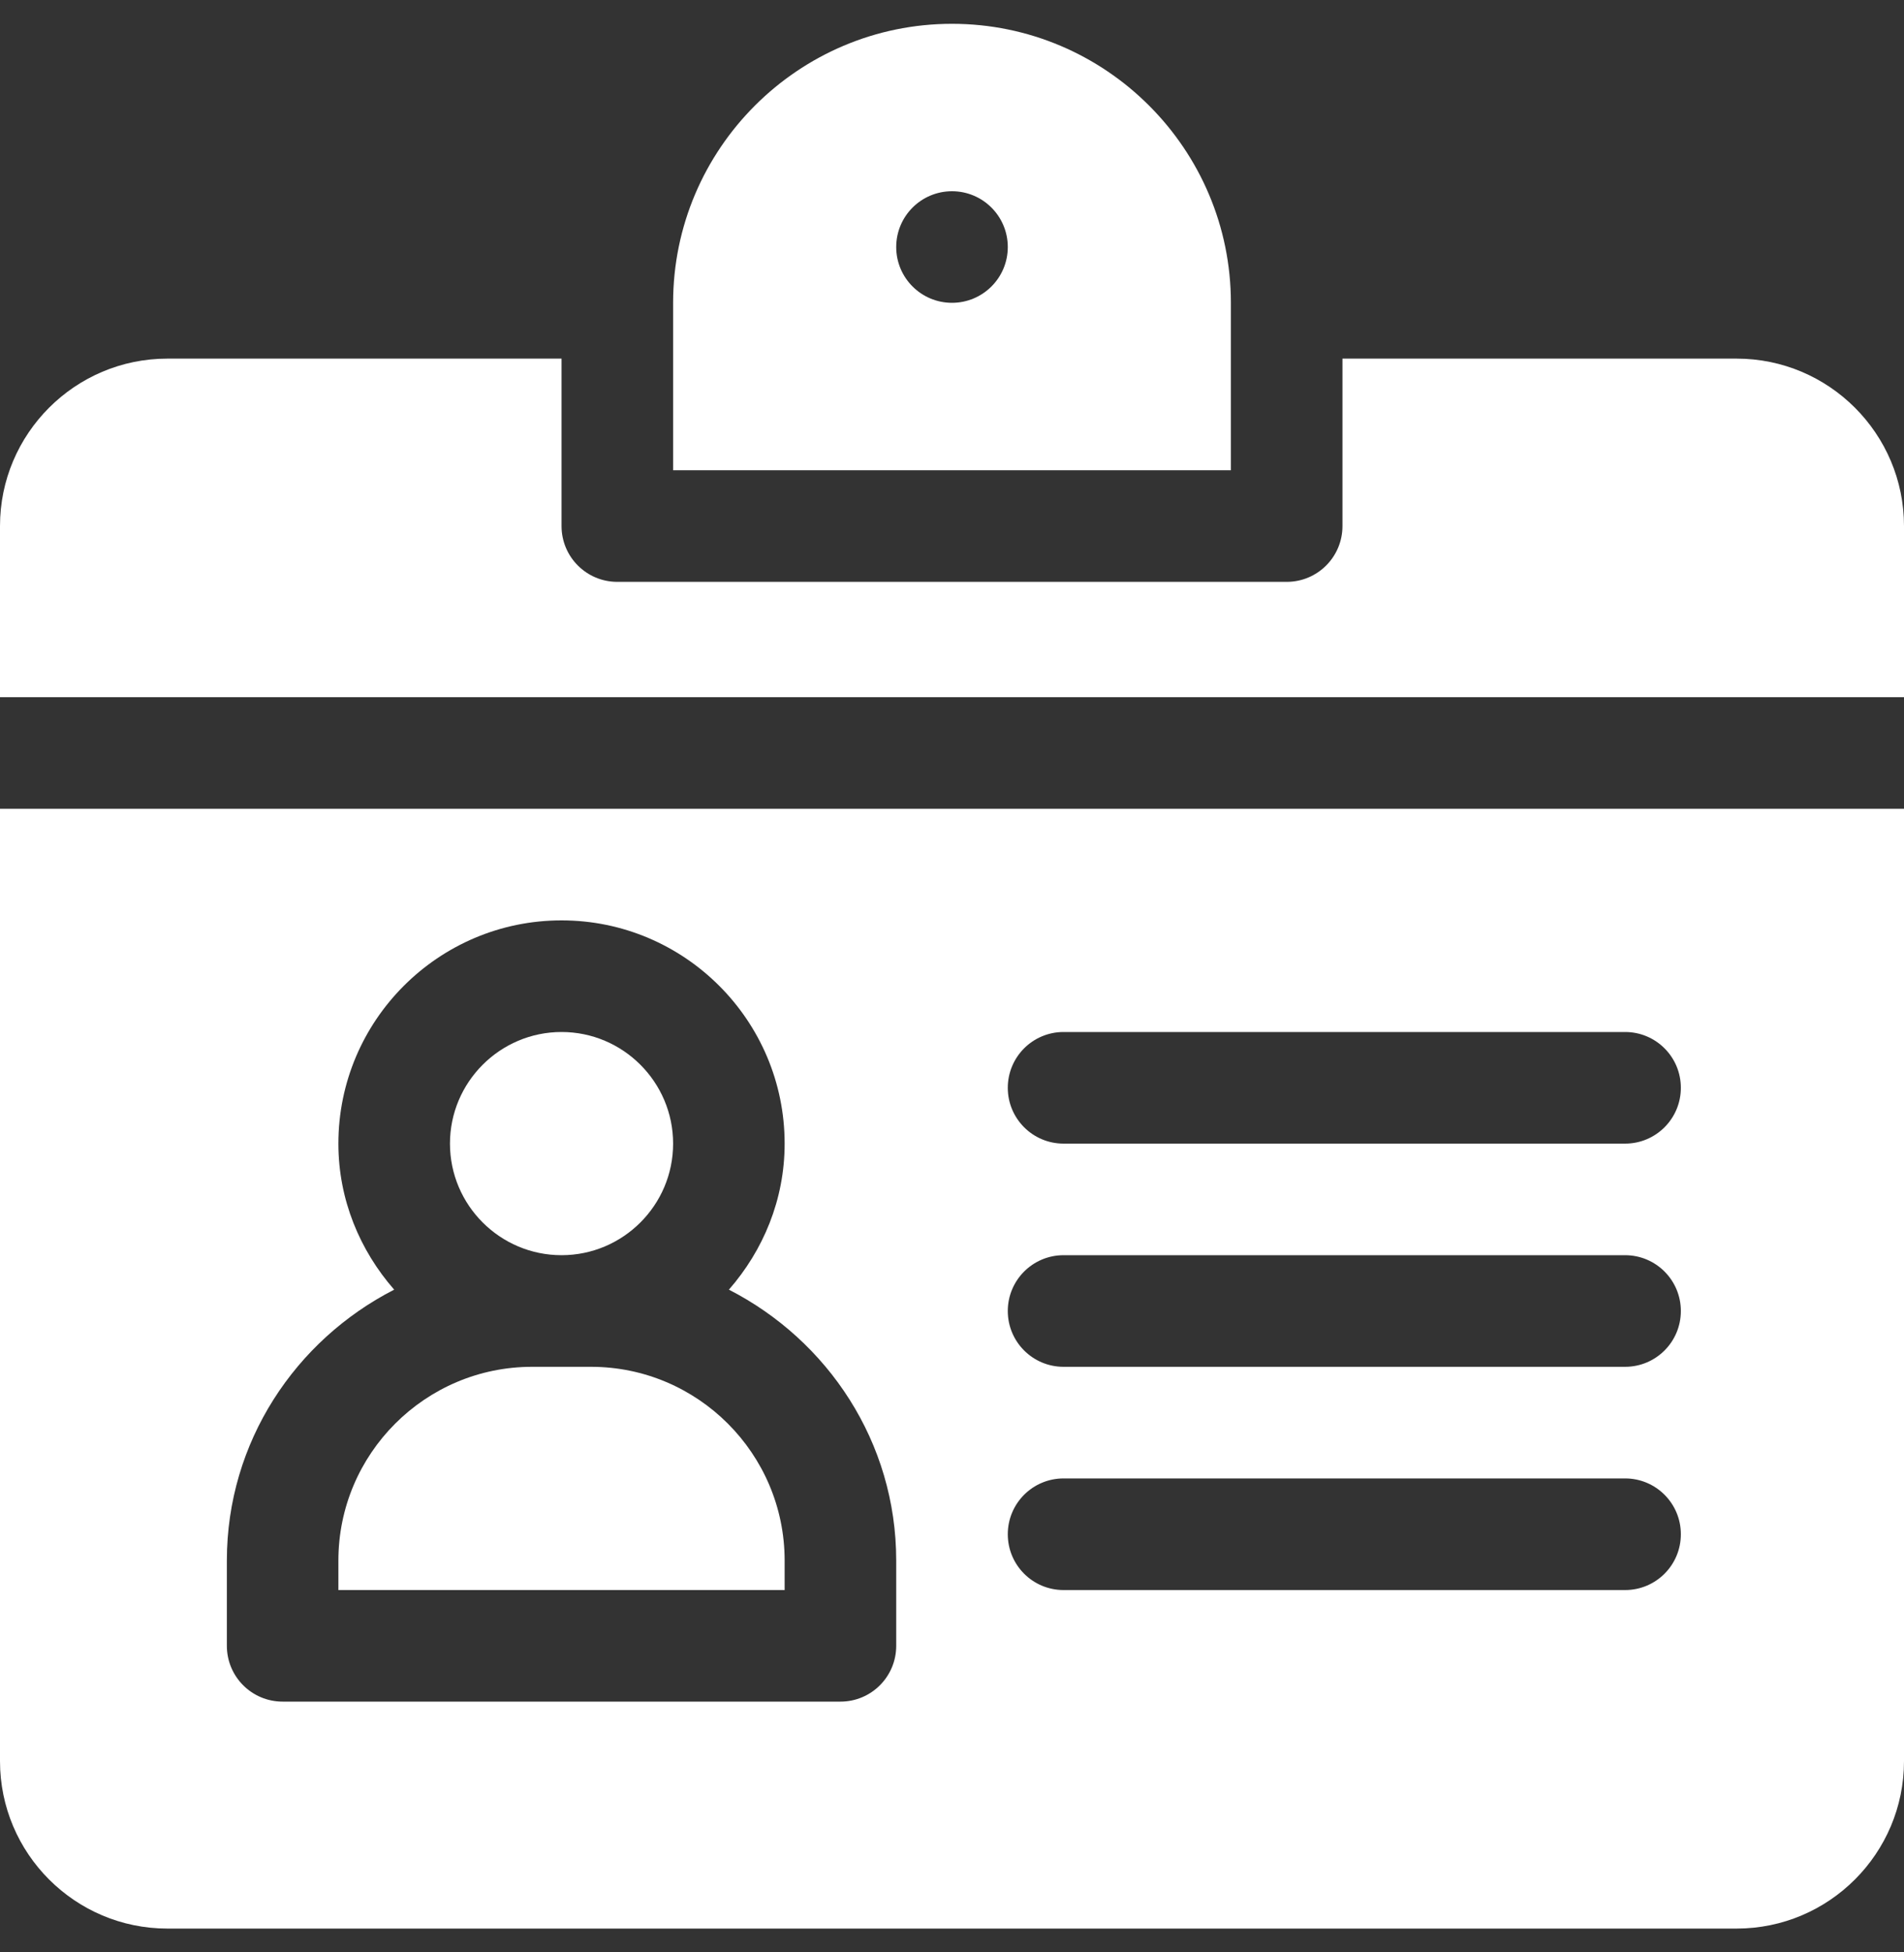 <svg width="40" height="41" viewBox="0 0 40 41" fill="none" xmlns="http://www.w3.org/2000/svg">
<rect x="0" y="0" width="40" height="41" fill="#333333" stroke="none"/>
<g clip-path="url(#clip0_355_8527)">
<path d="M20 0.5C16.769 0.5 14.141 3.129 14.141 6.359V9.875H25.859V6.359C25.859 3.129 23.231 0.5 20 0.5ZM20 6.359C19.353 6.359 18.828 5.835 18.828 5.188C18.828 4.54 19.353 4.016 20 4.016C20.647 4.016 21.172 4.54 21.172 5.188C21.172 5.835 20.647 6.359 20 6.359Z" fill="white"/>
<path d="M12.416 28.703H11.178C8.935 28.703 7.109 30.528 7.109 32.772V33.391H16.484V32.772C16.484 30.528 14.659 28.703 12.416 28.703Z" fill="white"/>
<path d="M11.797 21.672C10.505 21.672 9.453 22.724 9.453 24.016C9.453 25.308 10.505 26.359 11.797 26.359C13.089 26.359 14.141 25.308 14.141 24.016C14.141 22.724 13.089 21.672 11.797 21.672Z" fill="white"/>
<path d="M36.484 7.531H28.203V11.047C28.203 11.695 27.679 12.219 27.031 12.219H12.969C12.321 12.219 11.797 11.695 11.797 11.047V7.531H3.516C1.577 7.531 0 9.108 0 11.047V14.641H40V11.047C40 9.108 38.423 7.531 36.484 7.531Z" fill="white"/>
<path d="M0 16.984V36.984C0 38.923 1.577 40.5 3.516 40.5H36.484C38.423 40.5 40 38.923 40 36.984V16.984H0ZM18.828 34.562C18.828 35.21 18.304 35.734 17.656 35.734H5.938C5.29 35.734 4.766 35.21 4.766 34.562V32.772C4.766 30.283 6.205 28.145 8.281 27.083C7.561 26.259 7.109 25.194 7.109 24.016C7.109 21.43 9.212 19.328 11.797 19.328C14.382 19.328 16.484 21.43 16.484 24.016C16.484 25.194 16.033 26.259 15.313 27.083C17.389 28.145 18.828 30.283 18.828 32.772V34.562ZM34.141 33.391H22.344C21.696 33.391 21.172 32.867 21.172 32.219C21.172 31.571 21.696 31.047 22.344 31.047H34.141C34.788 31.047 35.312 31.571 35.312 32.219C35.312 32.867 34.788 33.391 34.141 33.391ZM34.141 28.703H22.344C21.696 28.703 21.172 28.179 21.172 27.531C21.172 26.884 21.696 26.359 22.344 26.359H34.141C34.788 26.359 35.312 26.884 35.312 27.531C35.312 28.179 34.788 28.703 34.141 28.703ZM34.141 24.016H22.344C21.696 24.016 21.172 23.491 21.172 22.844C21.172 22.196 21.696 21.672 22.344 21.672H34.141C34.788 21.672 35.312 22.196 35.312 22.844C35.312 23.491 34.788 24.016 34.141 24.016Z" fill="white"/>
</g>
<defs>
<clipPath id="clip0_355_8527">
<rect width="40" height="40" fill="white" transform="translate(0 0.5)"/>
</clipPath>
</defs>
</svg>
